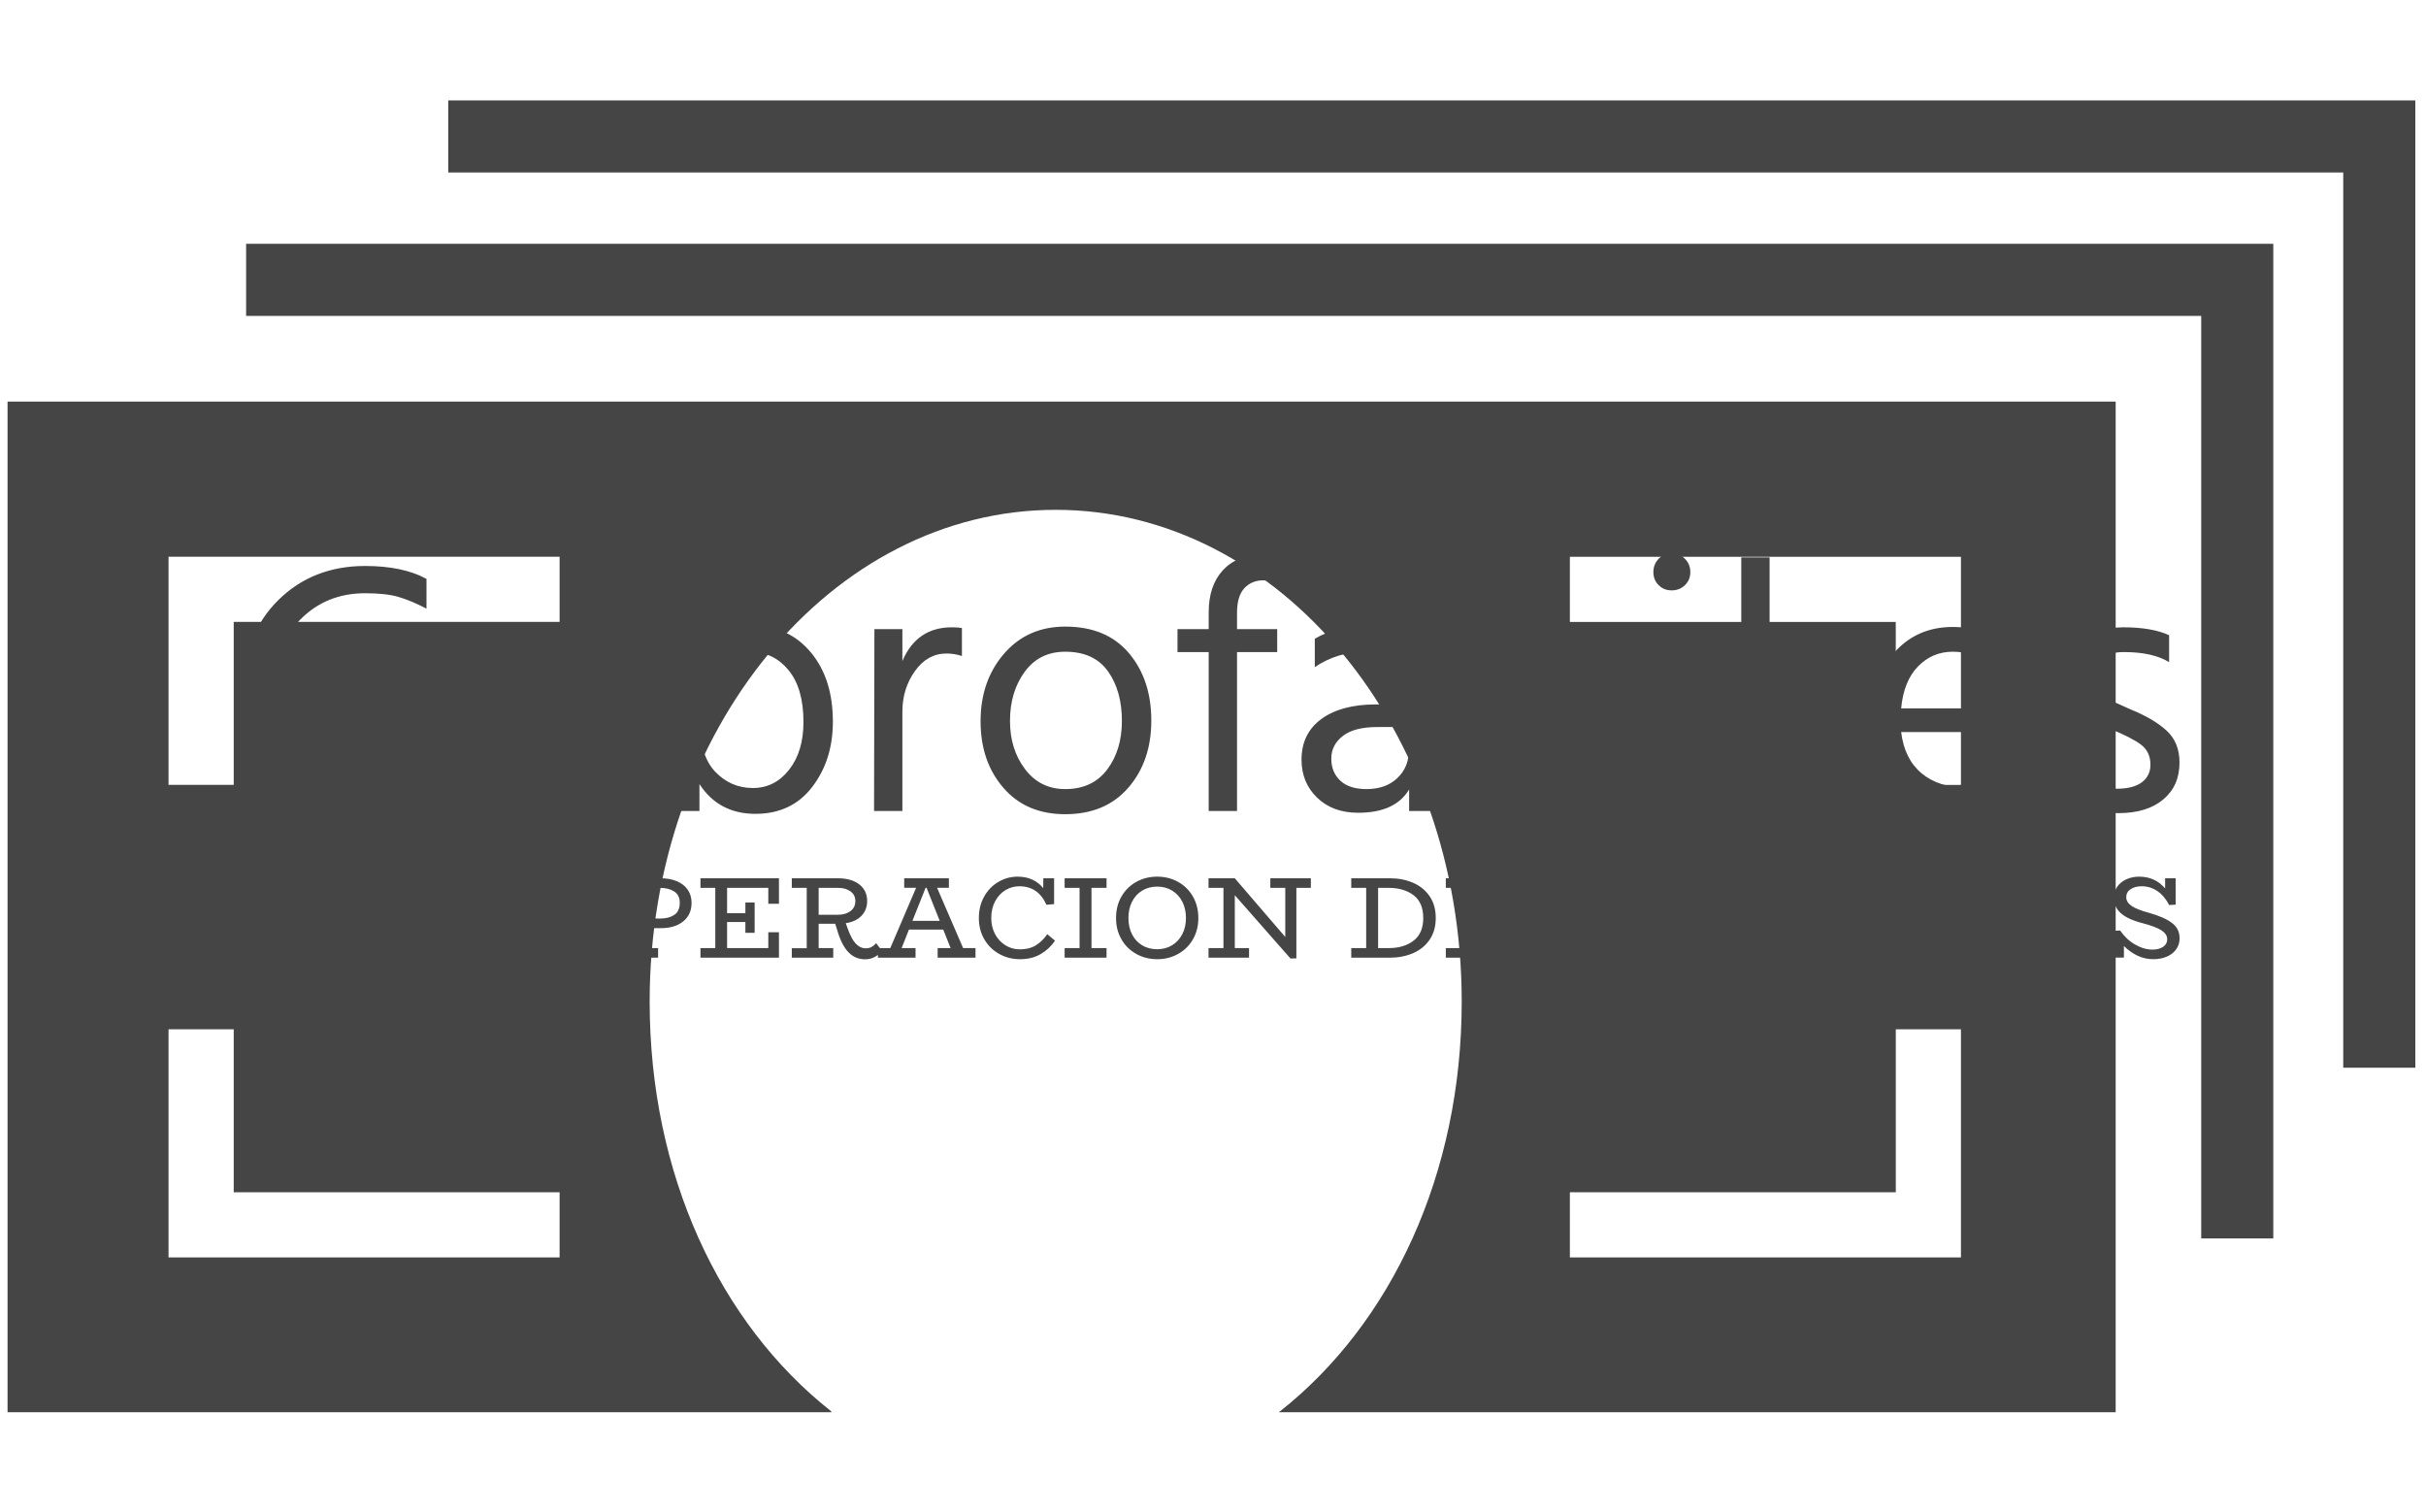 <svg xmlns="http://www.w3.org/2000/svg" version="1.1" xmlns:xlink="http://www.w3.org/1999/xlink" xmlns:svgjs="http://svgjs.dev/svgjs" width="1000" height="623" viewBox="0 0 1000 623"><g transform="matrix(1,0,0,1,-0.606,0.252)"><svg viewBox="0 0 396 247" data-background-color="#f9e17e" preserveAspectRatio="xMidYMid meet" height="623" width="1000" xmlns="http://www.w3.org/2000/svg" xmlns:xlink="http://www.w3.org/1999/xlink"><g id="tight-bounds" transform="matrix(1,0,0,1,0.24,-0.1)"><svg viewBox="0 0 395.52 247.2" height="247.2" width="395.52"><g><svg></svg></g><g><svg viewBox="0 0 395.52 247.2" height="247.2" width="395.52"><g transform="matrix(1,0,0,1,39.552,90.436)"><svg viewBox="0 0 316.416 66.327" height="66.327" width="316.416"><g><svg viewBox="0 0 316.416 66.327" height="66.327" width="316.416"><g><svg viewBox="0 0 316.416 66.327" height="66.327" width="316.416"><g><svg viewBox="0 0 316.416 66.327" height="66.327" width="316.416"><g id="textblocktransform"><svg viewBox="0 0 316.416 66.327" height="66.327" width="316.416" id="textblock"><g><svg viewBox="0 0 316.416 42.732" height="42.732" width="316.416"><g transform="matrix(1,0,0,1,0,0)"><svg width="316.416" viewBox="2.4 -35.9 269.87 36.45" height="42.732" data-palette-color="#454545"><path d="M28-5.95L28-1.7Q24.9 0.4 19.5 0.4L19.5 0.4Q11.9 0.4 7.15-4.28 2.4-8.95 2.4-17L2.4-17Q2.4-24.6 7.23-29.38 12.05-34.15 19.35-34.15L19.35-34.15Q24.6-34.15 27.9-32.35L27.9-32.35 27.9-28.2Q25.7-29.35 23.95-29.85 22.2-30.35 19.35-30.35L19.35-30.35Q13.9-30.35 10.28-26.65 6.65-22.95 6.65-17L6.65-17Q6.65-10.8 10.25-7.1 13.85-3.4 19.8-3.4L19.8-3.4Q24.6-3.4 28-5.95L28-5.95ZM56.05-12.6L56.05-12.6Q56.05-6.95 52.85-3.25 49.65 0.45 44.05 0.45L44.05 0.45Q38.6 0.45 35.42-3.23 32.25-6.9 32.25-12.5L32.25-12.5Q32.25-18.15 35.52-21.93 38.8-25.7 44.05-25.7L44.05-25.7Q49.8-25.7 52.92-22 56.05-18.3 56.05-12.6ZM36.35-12.55L36.35-12.55Q36.35-8.6 38.45-5.83 40.55-3.05 44.05-3.05L44.05-3.05Q47.85-3.05 49.9-5.78 51.95-8.5 51.95-12.55L51.95-12.55Q51.95-16.75 50-19.48 48.05-22.2 44.05-22.2L44.05-22.2Q40.45-22.2 38.4-19.4 36.35-16.6 36.35-12.55ZM65.95-3.75L65.95 0 62 0 62-35.35 65.95-35.35 65.95-21.55Q68.7-25.75 73.65-25.75L73.65-25.75Q78.45-25.75 81.5-22.08 84.55-18.4 84.55-12.45L84.55-12.45Q84.55-7.1 81.67-3.35 78.8 0.4 73.75 0.4L73.75 0.4Q68.65 0.4 65.95-3.75L65.95-3.75ZM65.95-12.85L65.95-12.85Q65.95-7.8 68.12-5.5 70.3-3.2 73.4-3.2L73.4-3.2Q76.45-3.2 78.45-5.75 80.45-8.3 80.45-12.4L80.45-12.4Q80.45-17.1 78.37-19.63 76.3-22.15 73.15-22.15L73.15-22.15Q70.45-22.15 68.2-19.9 65.95-17.65 65.95-12.85ZM94.24-13.85L94.24 0 90.29 0 90.34-25.35 94.24-25.35 94.24-20.9Q96.24-25.6 101.14-25.6L101.14-25.6Q102.04-25.6 102.54-25.5L102.54-25.5 102.54-21.6Q101.49-21.95 100.39-21.95L100.39-21.95Q97.74-21.95 95.99-19.5 94.24-17.05 94.24-13.85L94.24-13.85ZM128.94-12.6L128.94-12.6Q128.94-6.95 125.74-3.25 122.54 0.45 116.94 0.45L116.94 0.45Q111.49 0.45 108.32-3.23 105.14-6.9 105.14-12.5L105.14-12.5Q105.14-18.15 108.42-21.93 111.69-25.7 116.94-25.7L116.94-25.7Q122.69-25.7 125.82-22 128.94-18.3 128.94-12.6ZM109.24-12.55L109.24-12.55Q109.24-8.6 111.34-5.83 113.44-3.05 116.94-3.05L116.94-3.05Q120.74-3.05 122.79-5.78 124.84-8.5 124.84-12.55L124.84-12.55Q124.84-16.75 122.89-19.48 120.94-22.2 116.94-22.2L116.94-22.2Q113.34-22.2 111.29-19.4 109.24-16.6 109.24-12.55ZM146.49-25.35L146.49-22.15 140.89-22.15 140.89 0 136.94 0 136.94-22.15 132.59-22.15 132.59-25.35 136.94-25.35 136.94-27.7Q136.94-31.4 138.91-33.55 140.89-35.7 144.39-35.7L144.39-35.7Q145.59-35.7 146.84-35.35L146.84-35.35 146.84-31.75Q145.64-32.15 144.54-32.15L144.54-32.15Q142.94-32.15 141.91-31.05 140.89-29.95 140.89-27.65L140.89-27.65 140.89-25.35 146.49-25.35ZM158.94-3.05L158.94-3.05Q161.63-3.05 163.23-4.58 164.84-6.1 164.84-8.45L164.84-8.45 164.84-11.7 160.44-11.7Q157.23-11.7 155.63-10.45 154.03-9.2 154.03-7.3 154.03-5.4 155.28-4.23 156.53-3.05 158.94-3.05ZM164.88 0L164.88-3Q162.94 0.25 157.78 0.25L157.78 0.25Q154.23 0.25 152.06-1.85 149.88-3.95 149.88-7.15L149.88-7.15Q149.88-10.8 152.66-12.83 155.44-14.85 160.23-14.85L160.23-14.85 164.84-14.85 164.84-16.15Q164.84-19.15 163.48-20.68 162.13-22.2 158.94-22.2L158.94-22.2Q154.88-22.2 151.73-20.05L151.73-20.05 151.73-24Q154.59-25.75 159.23-25.75L159.23-25.75Q168.78-25.75 168.78-16.05L168.78-16.05 168.78 0 164.88 0ZM193.23-4.65L193.23-0.9Q190.83 0.55 187.33 0.55L187.33 0.55Q181.33 0.55 177.81-3.28 174.28-7.1 174.28-12.6L174.28-12.6Q174.28-18 177.81-21.9 181.33-25.8 187.43-25.8L187.43-25.8Q190.68-25.8 193.23-24.4L193.23-24.4 193.23-20.65Q190.93-22.2 187.83-22.2L187.83-22.2Q183.53-22.2 180.96-19.43 178.38-16.65 178.38-12.55L178.38-12.55Q178.43-8.45 180.88-5.73 183.33-3 187.83-3L187.83-3Q190.73-3 193.23-4.65L193.23-4.65ZM203.48-25.35L203.48 0 199.53 0 199.53-25.35 203.48-25.35ZM203.33-35.15Q204.08-34.4 204.08-33.3 204.08-32.2 203.33-31.48 202.58-30.75 201.48-30.75 200.38-30.75 199.66-31.48 198.93-32.2 198.93-33.3 198.93-34.4 199.66-35.15 200.38-35.9 201.48-35.9 202.58-35.9 203.33-35.15ZM215.13-35.35L215.13 0 211.18 0 211.18-35.35 215.13-35.35ZM225.23-4.65Q226.08-3.8 226.08-2.55 226.08-1.3 225.23-0.45 224.38 0.4 223.13 0.4 221.88 0.4 221.03-0.45 220.18-1.3 220.18-2.55 220.18-3.8 221.03-4.65 221.88-5.5 223.13-5.5 224.38-5.5 225.23-4.65ZM249.42-5L249.42-1.3Q246.47 0.25 242.22 0.25L242.22 0.25Q236.47 0.25 232.95-3.28 229.42-6.8 229.42-12.6L229.42-12.6Q229.42-18.65 232.57-22.15 235.72-25.65 240.67-25.65L240.67-25.65Q245.42-25.65 248.22-22.6 251.02-19.55 251.02-13.95L251.02-13.95Q251.02-12.35 250.77-11L250.77-11 233.47-11Q233.92-7.25 236.32-5.25 238.72-3.25 242.62-3.25L242.62-3.25Q246.87-3.25 249.42-5L249.42-5ZM240.67-22.2L240.67-22.2Q237.82-22.2 235.82-20.15 233.82-18.1 233.47-14.3L233.47-14.3 247.07-14.3 247.07-15.3Q247.07-18.45 245.37-20.33 243.67-22.2 240.67-22.2ZM272.27-6.75L272.27-6.75Q272.27-3.5 270-1.6 267.72 0.3 263.77 0.3L263.77 0.3Q259.17 0.3 256.32-1.25L256.32-1.25 256.32-5.1Q259.67-3.1 263.52-3.1L263.52-3.1Q265.82-3.1 267.02-4 268.22-4.9 268.22-6.45L268.22-6.45Q268.22-8.25 266.9-9.25 265.57-10.25 262.47-11.5L262.47-11.5Q259.62-12.6 257.9-14.25 256.17-15.9 256.17-18.7L256.17-18.7Q256.17-21.85 258.55-23.73 260.92-25.6 264.47-25.6L264.47-25.6Q268.42-25.6 270.82-24.5L270.82-24.5 270.82-20.75Q268.52-22.15 264.52-22.15L264.52-22.15Q262.52-22.15 261.35-21.23 260.17-20.3 260.17-18.85L260.17-18.85Q260.17-17.95 260.52-17.28 260.87-16.6 261.9-15.95 262.92-15.3 263.4-15.08 263.87-14.85 265.47-14.15L265.47-14.15Q268.67-12.85 270.47-11.2 272.27-9.55 272.27-6.75Z" opacity="1" transform="matrix(1,0,0,1,0,0)" fill="#454545" class="undefined-text-0" data-fill-palette-color="primary" id="text-0"></path></svg></g></svg></g><g transform="matrix(1,0,0,1,0,52.82)"><svg viewBox="0 0 316.416 13.507" height="13.507" width="316.416"><g transform="matrix(1,0,0,1,0,0)"><svg width="316.416" viewBox="1.8 -35 836.3 35.7" height="13.507" data-palette-color="#454545"><path d="M38.25-6.25L40.8-2.9Q37.65 0.7 33.5 0.7L33.5 0.7Q29.15 0.7 26.18-2.45 23.2-5.6 21.35-12.15L21.35-12.15 20.55-14.65 13.4-14.65 13.4-4.15 19.7-4.15 19.7 0 1.8 0 1.8-4.1 8.25-4.1 8.25-30.15 1.8-30.15 1.8-34.3 21.7-34.3Q27.55-34.3 30.95-31.65 34.35-29 34.35-24.45L34.35-24.45Q34.35-20.7 31.93-18.13 29.5-15.55 25.1-14.9L25.1-14.9 26-12.45Q27.55-8.05 29.45-6.05 31.35-4.05 33.75-4.05L33.75-4.05Q35.25-4.05 36.3-4.65 37.35-5.25 38.25-6.25L38.25-6.25ZM13.4-30.15L13.4-18.55 21.85-18.55Q25.05-18.55 27.15-20.13 29.25-21.7 29.25-24.45L29.25-24.45Q29.25-27.1 27.18-28.63 25.1-30.15 21.85-30.15L21.85-30.15 13.4-30.15ZM75.45-23.3L70.85-23.3 70.85-30.15 53.05-30.15 53.05-19.2 60.95-19.2 60.95-23.85 64.95-23.85 64.95-10.75 60.95-10.75 60.95-15.4 53.05-15.4 53.05-4.15 70.85-4.15 70.85-11 75.45-11 75.45 0 41.55 0 41.55-4.15 47.95-4.15 47.95-30.15 41.55-30.15 41.55-34.3 75.45-34.3 75.45-23.3ZM111.3-10.15L114.65-7.35Q112.2-3.75 108.43-1.55 104.65 0.65 99.5 0.65L99.5 0.65Q94.6 0.65 90.53-1.63 86.45-3.9 84.1-7.95 81.75-12 81.75-17.1L81.75-17.1Q81.75-22.35 84.05-26.43 86.35-30.5 90.2-32.75 94.05-35 98.5-35L98.5-35Q102.1-35 104.88-33.7 107.65-32.4 109.55-30.05L109.55-30.05 109.6-34.3 114.25-34.3 114.25-23.15 110.95-22.85Q107.35-30.85 99.25-30.85L99.25-30.85Q96-30.85 93.23-29.18 90.45-27.5 88.78-24.38 87.1-21.25 87.1-17.15L87.1-17.15Q87.1-13.25 88.75-10.18 90.4-7.1 93.23-5.35 96.05-3.6 99.5-3.6L99.5-3.6Q103.55-3.6 106.38-5.35 109.2-7.1 111.3-10.15L111.3-10.15ZM160.4-34.3L160.4-30.15 153.95-30.15 153.95-13.25Q153.95-9.3 152-6.13 150.05-2.95 146.55-1.15 143.05 0.65 138.55 0.65L138.55 0.65Q133.95 0.65 130.45-1.15 126.95-2.95 125.05-6.1 123.15-9.25 123.15-13.25L123.15-13.25 123.15-30.15 116.7-30.15 116.7-34.3 134.4-34.3 134.4-30.15 128.35-30.15 128.3-13.4Q128.3-10.6 129.6-8.38 130.9-6.15 133.23-4.9 135.55-3.65 138.55-3.65L138.55-3.65Q141.5-3.65 143.85-4.9 146.2-6.15 147.5-8.4 148.8-10.65 148.8-13.45L148.8-13.45 148.75-30.15 142.65-30.15 142.65-34.3 160.4-34.3ZM182-34.3Q186-34.3 189.03-33.02 192.05-31.75 193.7-29.35 195.35-26.95 195.35-23.65L195.35-23.65Q195.35-18.6 191.75-15.68 188.15-12.75 182.05-12.75L182.05-12.75 174.05-12.75 174.05-4.15 180.9-4.15 180.9 0 162.5 0 162.5-4.15 168.95-4.15 168.95-30.15 162.5-30.15 162.5-34.3 182-34.3ZM181.8-16.9Q185.5-16.9 187.88-18.48 190.25-20.05 190.25-23.7L190.25-23.7Q190.25-27.05 187.85-28.6 185.45-30.15 181.7-30.15L181.7-30.15 174.05-30.15 174.05-16.95 181.8-16.9ZM233.1-23.3L228.5-23.3 228.5-30.15 210.7-30.15 210.7-19.2 218.6-19.2 218.6-23.85 222.6-23.85 222.6-10.75 218.6-10.75 218.6-15.4 210.7-15.4 210.7-4.15 228.5-4.15 228.5-11 233.1-11 233.1 0 199.2 0 199.2-4.15 205.6-4.15 205.6-30.15 199.2-30.15 199.2-34.3 233.1-34.3 233.1-23.3ZM275.1-6.25L277.65-2.9Q274.5 0.7 270.35 0.7L270.35 0.7Q266 0.7 263.03-2.45 260.05-5.6 258.2-12.15L258.2-12.15 257.4-14.65 250.25-14.65 250.25-4.15 256.55-4.15 256.55 0 238.65 0 238.65-4.1 245.1-4.1 245.1-30.15 238.65-30.15 238.65-34.3 258.55-34.3Q264.4-34.3 267.8-31.65 271.2-29 271.2-24.45L271.2-24.45Q271.2-20.7 268.78-18.13 266.35-15.55 261.95-14.9L261.95-14.9 262.85-12.45Q264.4-8.05 266.3-6.05 268.2-4.05 270.6-4.05L270.6-4.05Q272.1-4.05 273.15-4.65 274.2-5.25 275.1-6.25L275.1-6.25ZM250.25-30.15L250.25-18.55 258.7-18.55Q261.9-18.55 264-20.13 266.1-21.7 266.1-24.45L266.1-24.45Q266.1-27.1 264.03-28.63 261.95-30.15 258.7-30.15L258.7-30.15 250.25-30.15ZM312.65-4.15L318-4.15 318 0 301.65 0 301.65-4.15 307.25-4.15 304.05-12.15 289.25-12.15 286.1-4.15 292.1-4.15 292.1 0 275.85 0 275.85-4.15 281.2-4.15 292.35-30.2 287.2-30.2 287.2-34.3 306.5-34.3 306.5-30.2 301.4-30.2 312.65-4.15ZM290.75-15.9L302.55-15.9 296.85-30.2 296.45-30.2 290.75-15.9ZM349-10.15L352.35-7.35Q349.9-3.75 346.13-1.55 342.35 0.65 337.2 0.65L337.2 0.65Q332.3 0.65 328.23-1.63 324.15-3.9 321.8-7.95 319.45-12 319.45-17.1L319.45-17.1Q319.45-22.35 321.75-26.43 324.05-30.5 327.9-32.75 331.75-35 336.2-35L336.2-35Q339.8-35 342.58-33.7 345.35-32.4 347.25-30.05L347.25-30.05 347.3-34.3 351.95-34.3 351.95-23.15 348.65-22.85Q345.05-30.85 336.95-30.85L336.95-30.85Q333.7-30.85 330.93-29.18 328.15-27.5 326.48-24.38 324.8-21.25 324.8-17.15L324.8-17.15Q324.8-13.25 326.45-10.18 328.1-7.1 330.93-5.35 333.75-3.6 337.2-3.6L337.2-3.6Q341.25-3.6 344.08-5.35 346.9-7.1 349-10.15L349-10.15ZM374.6-30.15L368.1-30.15 368.1-4.15 374.6-4.15 374.6 0 356.5 0 356.5-4.15 362.95-4.15 362.95-30.15 356.5-30.15 356.5-34.3 374.6-34.3 374.6-30.15ZM396.5 0.65Q391.5 0.65 387.43-1.63 383.35-3.9 381.03-7.95 378.7-12 378.7-17.15L378.7-17.15Q378.7-22.35 381.03-26.4 383.35-30.45 387.43-32.73 391.5-35 396.5-35L396.5-35Q401.45-35 405.53-32.73 409.6-30.45 411.93-26.38 414.25-22.3 414.25-17.15L414.25-17.15Q414.25-12 411.93-7.95 409.6-3.9 405.53-1.63 401.45 0.65 396.5 0.65L396.5 0.65ZM396.5-3.65Q400.1-3.65 402.93-5.38 405.75-7.1 407.33-10.18 408.9-13.25 408.9-17.15L408.9-17.15Q408.9-21.1 407.33-24.18 405.75-27.25 402.93-28.98 400.1-30.7 396.5-30.7L396.5-30.7Q392.85-30.7 390-28.98 387.15-27.25 385.6-24.15 384.05-21.05 384.05-17.15L384.05-17.15Q384.05-13.2 385.6-10.13 387.15-7.05 389.98-5.35 392.8-3.65 396.5-3.65L396.5-3.65ZM462.85-34.3L462.85-30.15 456.6-30.15 456.6 0.3 454.05 0.35 430-27 430-4.15 436.15-4.15 436.15 0 418.65 0 418.65-4.15 425.1-4.15 425.1-30.15 418.65-30.15 418.65-34.3 430-34.3 451.8-8.95 451.8-30.15 445.35-30.15 445.35-34.3 462.85-34.3ZM497.1-34.3Q502.45-34.3 506.95-32.38 511.45-30.45 514.13-26.58 516.8-22.7 516.8-17.15L516.8-17.15Q516.8-11.6 514.13-7.73 511.45-3.85 506.95-1.93 502.45 0 497.1 0L497.1 0 480.3 0 480.3-4.15 486.75-4.15 486.75-30.15 480.3-30.15 480.3-34.3 497.1-34.3ZM496.6-4.15Q503-4.15 507.2-7.33 511.4-10.5 511.4-17.15L511.4-17.15Q511.4-23.85 507.2-27 503-30.15 496.6-30.15L496.6-30.15 491.9-30.15 491.9-4.15 496.6-4.15ZM555.05-23.3L550.45-23.3 550.45-30.15 532.65-30.15 532.65-19.2 540.55-19.2 540.55-23.85 544.55-23.85 544.55-10.75 540.55-10.75 540.55-15.4 532.65-15.4 532.65-4.15 550.45-4.15 550.45-11 555.05-11 555.05 0 521.15 0 521.15-4.15 527.55-4.15 527.55-30.15 521.15-30.15 521.15-34.3 555.05-34.3 555.05-23.3ZM593.45-30.15L586.95-30.15 586.95-4.15 593.45-4.15 593.45 0 575.35 0 575.35-4.15 581.8-4.15 581.8-30.15 575.35-30.15 575.35-34.3 593.45-34.3 593.45-30.15ZM642.05-4.15L648.5-4.15 648.5 0 631.05 0 631.05-4.15 637-4.15 637-20.95Q637-23.35 637.6-27.2L637.6-27.2 623.95 0.35 621.35 0.35 607.8-27Q608.25-23.05 608.25-20.95L608.25-20.95 608.25-4.15 614.2-4.15 614.2 0 597 0 597-4.15 603.4-4.15 603.4-30.15 597-30.15 597-34.3 609.1-34.3 622.85-6.85 636.35-34.3 648.45-34.3 648.45-30.15 642.05-30.15 642.05-4.15ZM671.55-34.3Q675.55-34.3 678.58-33.02 681.6-31.75 683.25-29.35 684.9-26.95 684.9-23.65L684.9-23.65Q684.9-18.6 681.3-15.68 677.7-12.75 671.6-12.75L671.6-12.75 663.6-12.75 663.6-4.15 670.45-4.15 670.45 0 652.05 0 652.05-4.15 658.5-4.15 658.5-30.15 652.05-30.15 652.05-34.3 671.55-34.3ZM671.35-16.9Q675.05-16.9 677.42-18.48 679.8-20.05 679.8-23.7L679.8-23.7Q679.8-27.05 677.4-28.6 675-30.15 671.25-30.15L671.25-30.15 663.6-30.15 663.6-16.95 671.35-16.9ZM722.25-4.15L727.6-4.15 727.6 0 711.25 0 711.25-4.15 716.85-4.15 713.65-12.15 698.85-12.15 695.7-4.15 701.7-4.15 701.7 0 685.45 0 685.45-4.15 690.8-4.15 701.95-30.2 696.8-30.2 696.8-34.3 716.1-34.3 716.1-30.2 711-30.2 722.25-4.15ZM700.35-15.9L712.15-15.9 706.45-30.2 706.05-30.2 700.35-15.9ZM746.9-30.85Q743.45-30.85 740.55-29.18 737.65-27.5 735.95-24.4 734.25-21.3 734.25-17.15L734.25-17.15Q734.25-13.15 735.92-10.08 737.6-7 740.52-5.3 743.45-3.6 747.1-3.6L747.1-3.6Q753.4-3.6 757.55-6.85L757.55-6.85 757.55-13.5 746.55-13.5 746.55-17.45 762.25-17.45 762.25-4.7Q759.65-2.3 755.7-0.8 751.75 0.7 747.1 0.7L747.1 0.7Q741.75 0.7 737.63-1.58 733.5-3.85 731.2-7.93 728.9-12 728.9-17.15L728.9-17.15Q728.9-22.25 731.2-26.33 733.5-30.4 737.35-32.7 741.2-35 745.75-35L745.75-35Q749.55-35 752.58-33.68 755.6-32.35 757.7-30.1L757.7-30.1 757.7-34.3 762.25-34.3 762.25-23.65 759-23.4Q757.15-26.75 754.15-28.8 751.15-30.85 746.9-30.85L746.9-30.85ZM786.2 0.65Q781.2 0.65 777.13-1.63 773.05-3.9 770.73-7.95 768.4-12 768.4-17.15L768.4-17.15Q768.4-22.35 770.73-26.4 773.05-30.45 777.13-32.73 781.2-35 786.2-35L786.2-35Q791.15-35 795.23-32.73 799.3-30.45 801.63-26.38 803.95-22.3 803.95-17.15L803.95-17.15Q803.95-12 801.63-7.95 799.3-3.9 795.23-1.63 791.15 0.65 786.2 0.65L786.2 0.65ZM786.2-3.65Q789.8-3.65 792.63-5.38 795.45-7.1 797.02-10.18 798.6-13.25 798.6-17.15L798.6-17.15Q798.6-21.1 797.02-24.18 795.45-27.25 792.63-28.98 789.8-30.7 786.2-30.7L786.2-30.7Q782.55-30.7 779.7-28.98 776.85-27.25 775.3-24.15 773.75-21.05 773.75-17.15L773.75-17.15Q773.75-13.2 775.3-10.13 776.85-7.05 779.68-5.35 782.5-3.65 786.2-3.65L786.2-3.65ZM824.8-19.4Q831.4-17.55 834.75-15.05 838.1-12.55 838.1-8.4L838.1-8.4Q838.1-5.7 836.63-3.63 835.15-1.55 832.55-0.45 829.95 0.65 826.7 0.65L826.7 0.65Q823.15 0.65 819.95-0.85 816.75-2.35 814.05-5.05L814.05-5.05 814.05-0.05 809.5-0.05 809.5-11.6 812.4-11.75Q815.05-7.9 818.85-5.7 822.65-3.5 826.4-3.5L826.4-3.5Q829.2-3.5 830.98-4.7 832.75-5.9 832.75-7.95L832.75-7.95Q832.75-10.2 830.25-11.83 827.75-13.45 821.75-15L821.75-15Q815.5-16.65 812.6-19.33 809.7-22 809.7-25.9L809.7-25.9Q809.7-28.6 811.18-30.68 812.65-32.75 815.15-33.88 817.65-35 820.6-35L820.6-35Q827.55-35 831.85-29.9L831.85-29.9 831.85-34.3 836.4-34.3 836.4-22.9 833.6-22.75Q831.5-26.75 828.45-28.8 825.4-30.85 821.75-30.85L821.75-30.85Q818.8-30.85 816.93-29.58 815.05-28.3 815.05-26.15L815.05-26.15Q815.05-23.95 817.33-22.38 819.6-20.8 824.8-19.4L824.8-19.4Z" opacity="1" transform="matrix(1,0,0,1,0,0)" fill="#454545" class="undefined-text-1" data-fill-palette-color="secondary" id="text-1"></path></svg></g></svg></g></svg></g></svg></g><g></g></svg></g></svg></g></svg></g><g mask="url(#d06725e2-4eae-4444-ae21-4ae63538b41c)"><g transform="matrix(3.938, 0, 0, 3.938, 1, 16.409)"><svg xmlns="http://www.w3.org/2000/svg" xmlns:xlink="http://www.w3.org/1999/xlink" version="1.1" x="0" y="0" viewBox="0.079 23.057 99.921 54.435" enable-background="new 0 0 100 100" xml:space="preserve" height="54.435" width="99.921" class="icon-none" data-fill-palette-color="accent" id="none"><polygon points="94.106,70.281 91.115,70.281 91.115,31.999 9.979,31.999 9.979,29.007 94.106,29.007 94.106,70.281 " fill="#454545" data-fill-palette-color="accent"></polygon><polygon points="100,63.197 97.009,63.197 97.009,26.049 18.367,26.049 18.367,23.057 100,23.057 100,63.197 " fill="#454545" data-fill-palette-color="accent"></polygon><path d="M52.889 77.452c4.61-3.641 7.537-9.837 7.537-16.998 0-11.271-7.546-20.408-16.85-20.408-9.306 0-16.85 9.137-16.85 20.408 0 7.159 2.902 13.337 7.508 16.979l0.046 0.059H0.079V35.554l0 0h87.486v41.938h-34.73L52.889 77.452zM81.144 71.068v-9.466h-2.704v6.762H64.915v2.704H81.144L81.144 71.068zM22.989 71.068v-2.704H9.465v-6.762H6.76v9.466H22.989L22.989 71.068zM81.144 51.46v-9.466H64.915v2.704h13.524v6.764L81.144 51.46 81.144 51.46zM9.465 51.46v-6.763h13.524v-2.705H6.76v9.467L9.465 51.46 9.465 51.46z" fill="#454545" data-fill-palette-color="accent"></path></svg></g></g></svg></g><defs><mask id="d06725e2-4eae-4444-ae21-4ae63538b41c"><rect width="640" height="400" fill="white"></rect><rect width="348.058" height="86.503" fill="black" x="145.971" y="156.748" id="transform-me" transform="matrix(1,0,0,1,-122.24,-76.4)"></rect></mask></defs></svg><rect width="395.52" height="247.2" fill="none" stroke="none" visibility="hidden"></rect></g></svg></g></svg>
